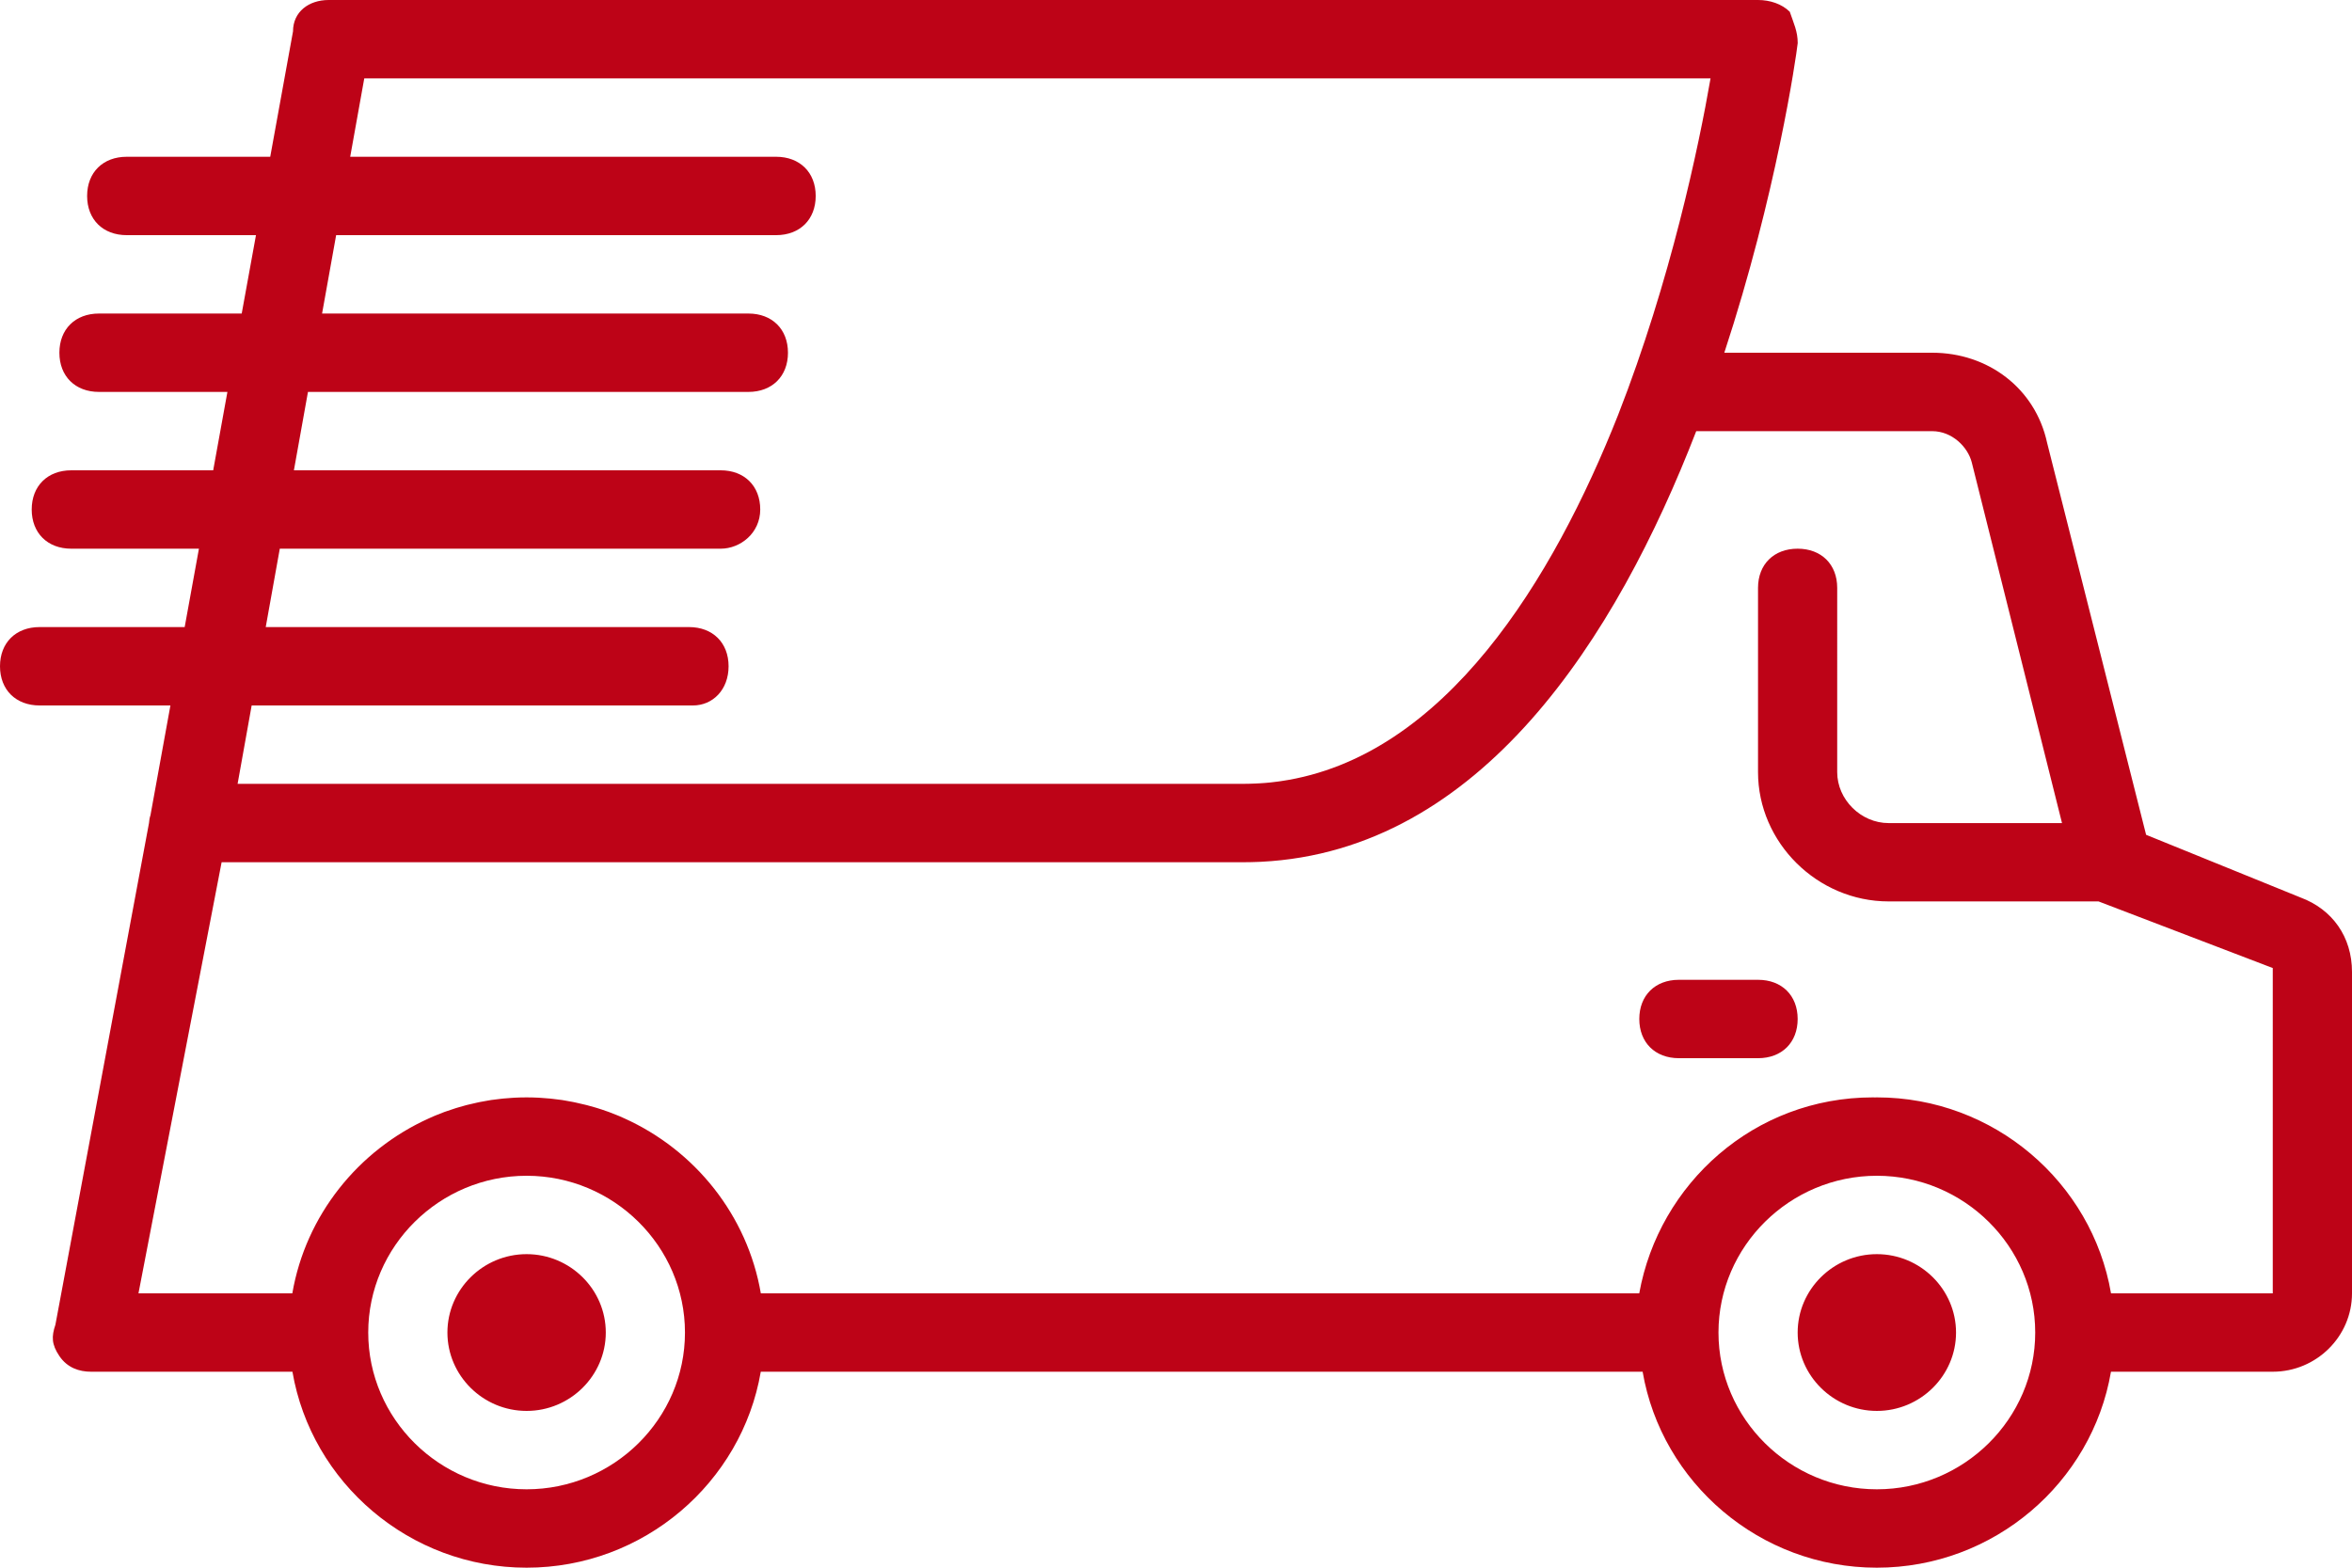 <?xml version="1.0" encoding="utf-8"?>
<!-- Generator: Adobe Illustrator 17.0.0, SVG Export Plug-In . SVG Version: 6.00 Build 0)  -->
<!DOCTYPE svg PUBLIC "-//W3C//DTD SVG 1.1//EN" "http://www.w3.org/Graphics/SVG/1.1/DTD/svg11.dtd">
<svg version="1.1" id="Layer_1" xmlns="http://www.w3.org/2000/svg" xmlns:xlink="http://www.w3.org/1999/xlink" x="0px" y="0px"
	 width="48px" height="32px" viewBox="0 0 48 32" enable-background="new 0 0 48 32" xml:space="preserve">
<g>
	<g>
		<path fill="#BD0317" d="M10.747,25.6c-0.889,0-1.616,0.72-1.616,1.6c0,0.88,0.727,1.6,1.616,1.6c0.889,0,1.616-0.72,1.616-1.6
			C12.364,26.32,11.636,25.6,10.747,25.6z M38.303,25.6c-0.889,0-1.616,0.72-1.616,1.6c0,0.88,0.727,1.6,1.616,1.6
			c0.889,0,1.616-0.72,1.616-1.6C39.919,26.32,39.192,25.6,38.303,25.6z M35.879,20h-1.616c-0.485,0-0.808,0.32-0.808,0.8
			c0,0.48,0.323,0.8,0.808,0.8h1.616c0.485,0,0.808-0.32,0.808-0.8C36.687,20.32,36.364,20,35.879,20z M46.95,18.32l-3.152-1.28
			l-2.02-8c-0.242-1.12-1.212-1.84-2.343-1.84h-4.245c1.061-3.228,1.465-6.028,1.498-6.32c0-0.24-0.081-0.4-0.162-0.64
			C36.364,0.08,36.121,0,35.879,0H6.707C6.303,0,5.98,0.24,5.98,0.64L5.515,3.2H2.586C2.101,3.2,1.778,3.52,1.778,4
			c0,0.48,0.323,0.8,0.808,0.8h2.638L4.933,6.4H2.02c-0.485,0-0.808,0.32-0.808,0.8C1.212,7.68,1.535,8,2.02,8h2.621L4.351,9.6
			H1.455c-0.485,0-0.808,0.32-0.808,0.8c0,0.48,0.323,0.8,0.808,0.8H4.06l-0.291,1.6H0.808C0.323,12.8,0,13.12,0,13.6
			s0.323,0.8,0.808,0.8h2.67l-0.407,2.24c-0.018,0.053-0.027,0.106-0.03,0.159L1.131,27.04c-0.081,0.24-0.081,0.4,0.081,0.64
			C1.374,27.92,1.616,28,1.859,28h4.109c0.388,2.263,2.388,4,4.779,4c2.391,0,4.392-1.737,4.779-4h17.997
			c0.388,2.263,2.388,4,4.779,4c2.391,0,4.392-1.737,4.779-4h3.301C47.273,28,48,27.28,48,26.4v-6.56
			C48,19.12,47.596,18.56,46.95,18.32z M5.136,14.4h9.006c0.404,0,0.727-0.32,0.727-0.8s-0.323-0.8-0.808-0.8H5.423l0.287-1.6h8.997
			c0.404,0,0.808-0.32,0.808-0.8c0-0.48-0.323-0.8-0.808-0.8H5.998L6.285,8h8.988c0.485,0,0.808-0.32,0.808-0.8
			c0-0.48-0.323-0.8-0.808-0.8h-8.7L6.86,4.8h8.979c0.485,0,0.808-0.32,0.808-0.8c0-0.48-0.323-0.8-0.808-0.8H7.147l0.287-1.6
			h27.475c-0.237,1.376-0.816,4.133-1.886,6.869c-1.323,3.343-3.529,6.988-6.884,7.476c-0.022,0.003-0.044,0.006-0.066,0.009
			c-0.047,0.006-0.093,0.012-0.14,0.017c-0.074,0.008-0.149,0.014-0.224,0.018c-0.025,0.001-0.05,0.003-0.076,0.004
			C25.547,15.997,25.461,16,25.374,16H4.849L5.136,14.4z M10.747,30.4c-1.778,0-3.232-1.44-3.232-3.2c0-1.76,1.455-3.2,3.232-3.2
			s3.232,1.44,3.232,3.2C13.98,28.96,12.525,30.4,10.747,30.4z M38.303,30.4c-1.778,0-3.232-1.44-3.232-3.2
			c0-1.76,1.455-3.2,3.232-3.2c1.778,0,3.232,1.44,3.232,3.2C41.535,28.96,40.081,30.4,38.303,30.4z M46.384,26.4h-3.302
			c-0.388-2.263-2.388-4-4.779-4c-0.013,0-0.025,0.001-0.038,0.001c-0.014,0-0.028-0.001-0.043-0.001c-2.424,0-4.364,1.76-4.768,4
			H15.527c-0.273-1.592-1.344-2.923-2.788-3.573c-0.032-0.014-0.064-0.029-0.096-0.043c-0.02-0.009-0.041-0.016-0.062-0.025
			c-0.052-0.021-0.105-0.042-0.158-0.062c-0.015-0.005-0.029-0.01-0.044-0.015c-0.059-0.021-0.119-0.042-0.179-0.06
			c-0.013-0.004-0.026-0.008-0.039-0.012c-0.061-0.018-0.123-0.036-0.186-0.052c-0.014-0.003-0.028-0.007-0.042-0.01
			c-0.061-0.015-0.123-0.03-0.186-0.043c-0.016-0.003-0.031-0.006-0.047-0.01c-0.06-0.012-0.121-0.023-0.182-0.033
			c-0.018-0.003-0.036-0.006-0.054-0.009c-0.059-0.009-0.118-0.016-0.178-0.022c-0.02-0.002-0.04-0.005-0.061-0.007
			c-0.06-0.006-0.12-0.01-0.18-0.014c-0.02-0.001-0.04-0.003-0.06-0.004c-0.079-0.004-0.159-0.006-0.24-0.006
			s-0.16,0.002-0.24,0.006c-0.02,0.001-0.039,0.003-0.059,0.004c-0.06,0.004-0.12,0.008-0.18,0.014
			c-0.02,0.002-0.04,0.005-0.06,0.007c-0.06,0.007-0.119,0.014-0.178,0.022c-0.018,0.003-0.036,0.006-0.054,0.009
			c-0.061,0.01-0.122,0.021-0.182,0.033c-0.016,0.003-0.031,0.006-0.047,0.01c-0.062,0.013-0.124,0.027-0.186,0.043
			c-0.014,0.003-0.028,0.007-0.042,0.01c-0.063,0.016-0.124,0.034-0.186,0.053c-0.013,0.004-0.026,0.008-0.039,0.012
			c-0.06,0.019-0.12,0.039-0.179,0.06c-0.015,0.005-0.029,0.01-0.044,0.015c-0.053,0.02-0.106,0.041-0.158,0.062
			c-0.02,0.008-0.041,0.016-0.061,0.025c-0.032,0.014-0.064,0.029-0.096,0.043c-1.444,0.65-2.515,1.981-2.788,3.572h-3.14l1.697-8.8
			h20.849c0.114,0,0.227-0.003,0.339-0.008c0.008,0,0.015-0.001,0.023-0.001c4.487-0.223,7.253-4.579,8.883-8.79h4.816
			c0.404,0,0.727,0.32,0.808,0.64l1.841,7.36h-3.538c-0.566,0-1.05-0.48-1.05-1.04V12c0-0.48-0.323-0.8-0.808-0.8
			c-0.485,0-0.808,0.32-0.808,0.8v3.76c0,1.44,1.212,2.64,2.666,2.64h4.283l3.556,1.36V26.4z"/>
	</g>
</g>
</svg>
